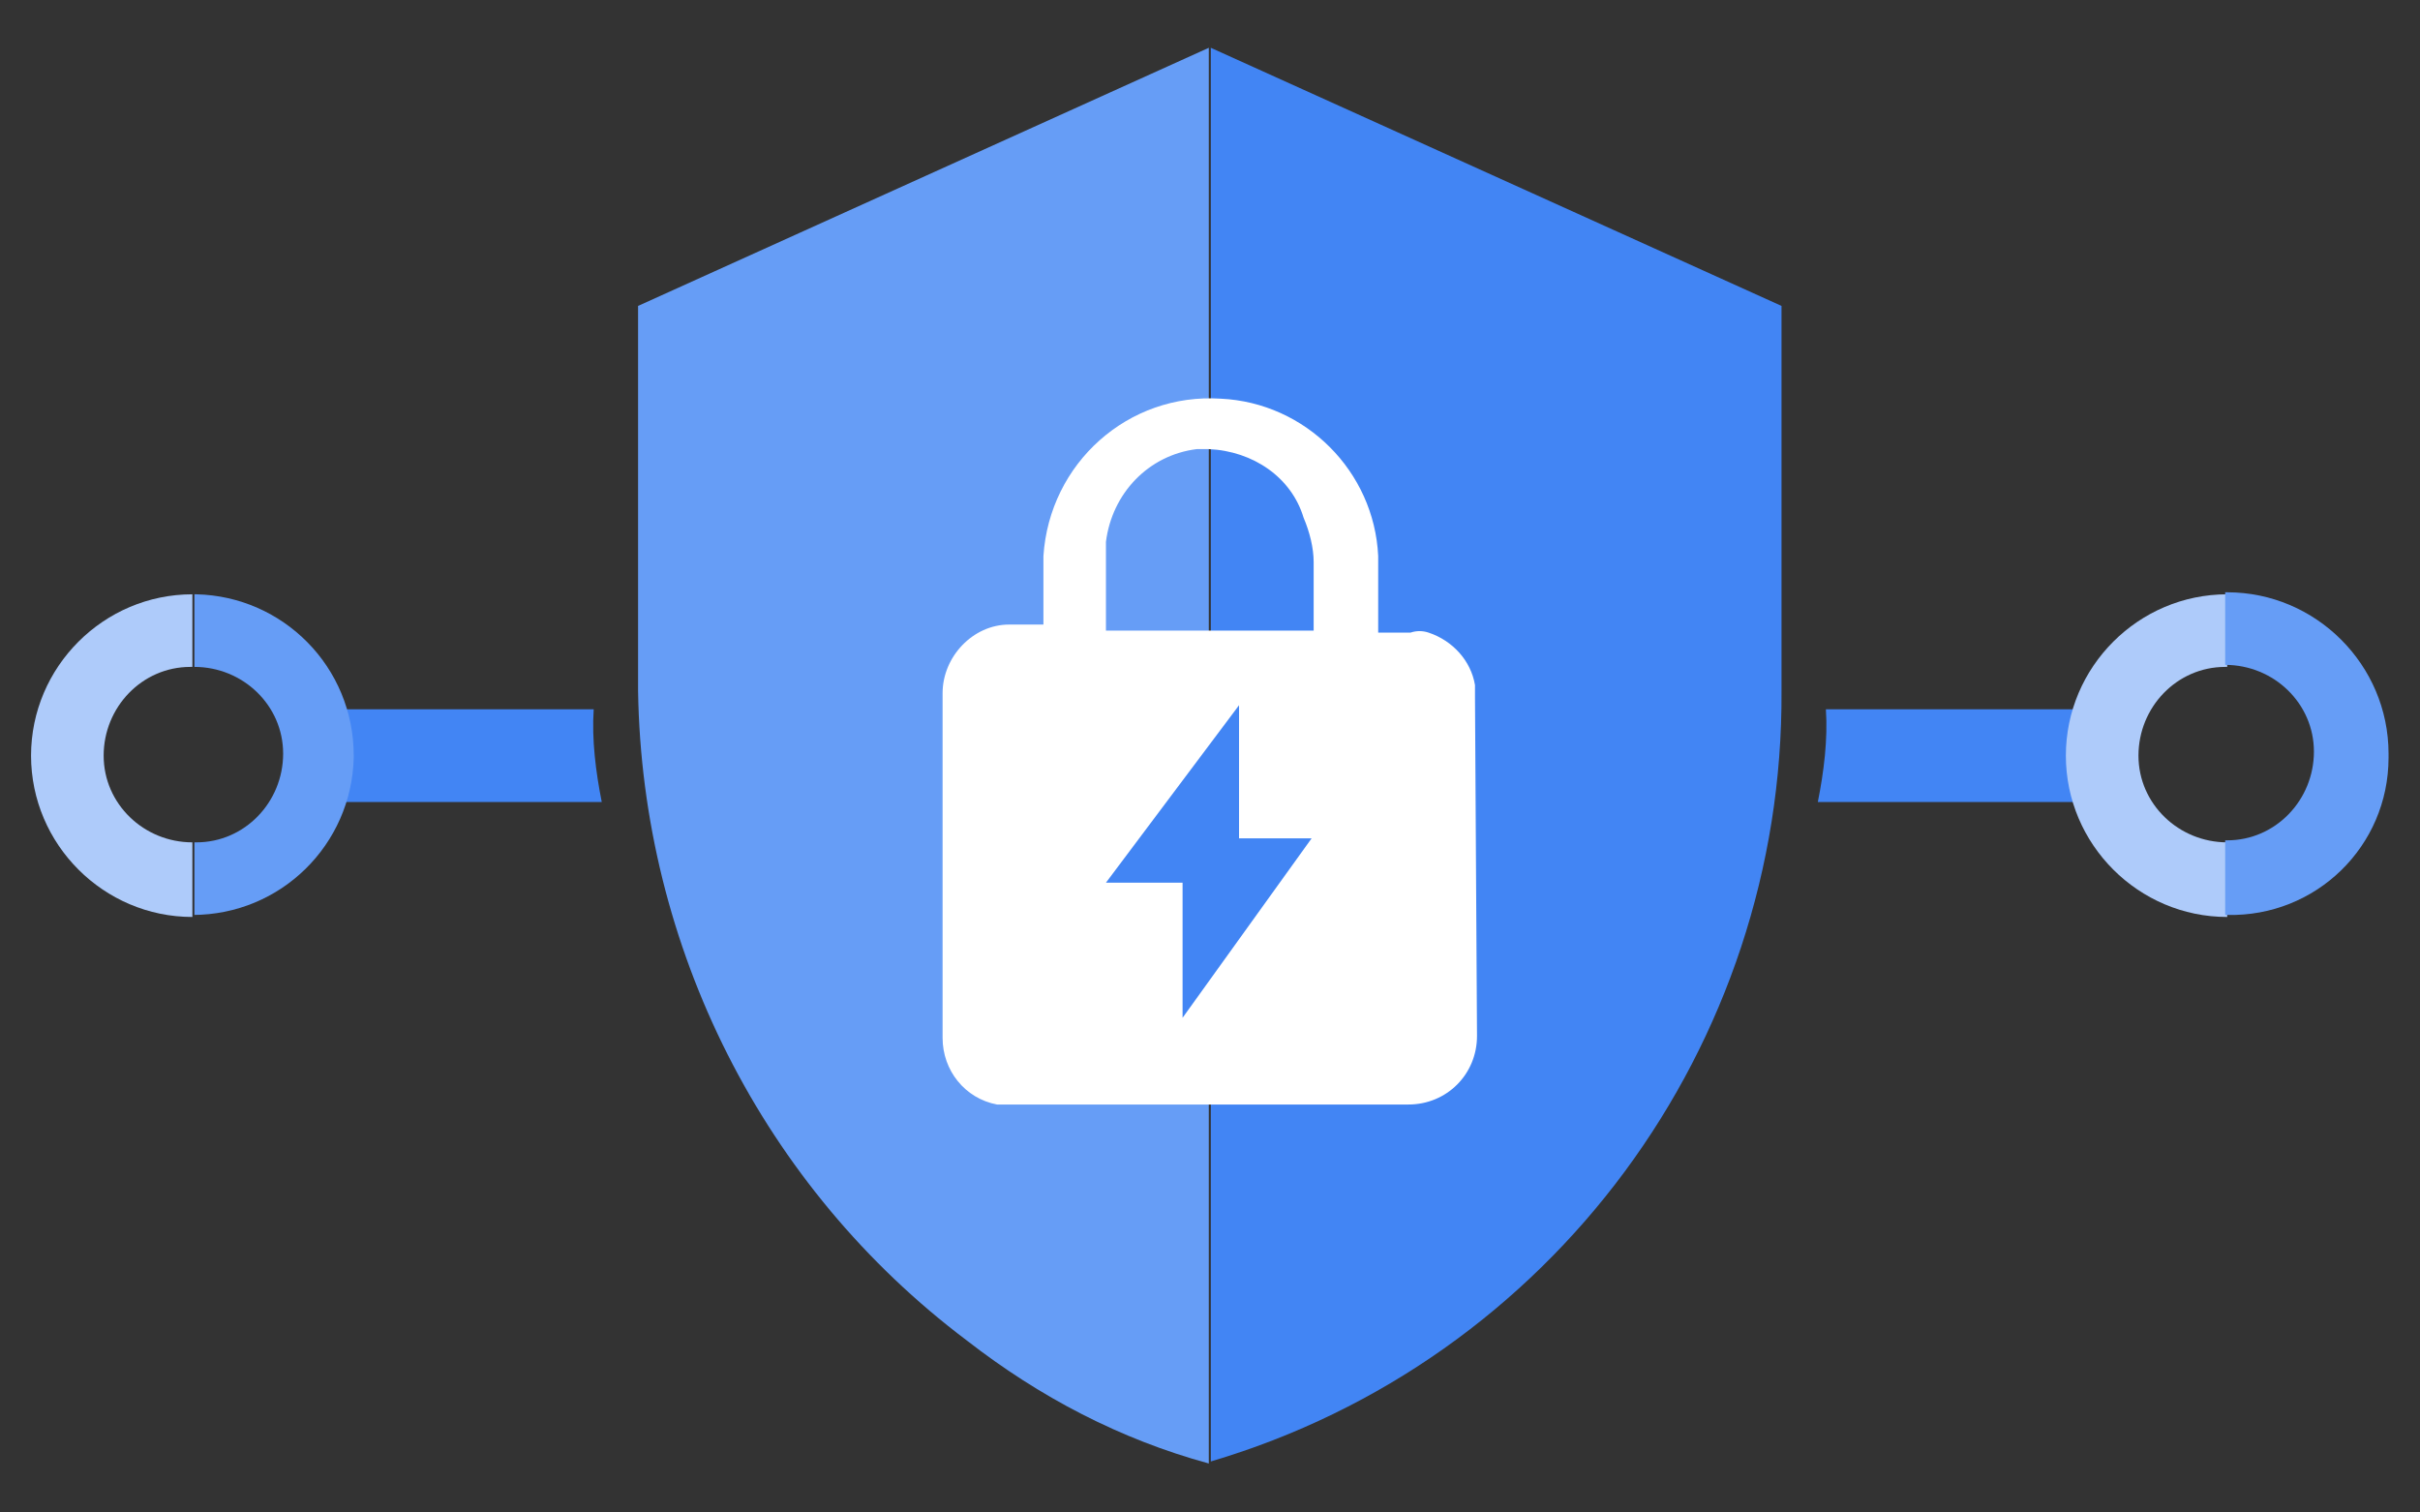 <?xml version="1.0" encoding="UTF-8"?> <svg xmlns="http://www.w3.org/2000/svg" xmlns:xlink="http://www.w3.org/1999/xlink" version="1.1" id="Layer_1" x="0px" y="0px" viewBox="0 0 120 75" style="enable-background:new 0 0 120 75;" xml:space="preserve"><rect x="0" y="0" width="120" height="75" fill="#333333" stroke="none"/> <style type="text/css"> .st0{fill:#AECBFA;} .st1{fill:#4285F4;} .st2{fill:#669DF6;} .st3{fill-rule:evenodd;clip-rule:evenodd;fill:#669DF6;} .st4{fill-rule:evenodd;clip-rule:evenodd;fill:#4285F4;} .st5{fill:#FFFFFF;} </style> <g id="private-service-connect-svgrepo-com" transform="translate(-2.26 -6.23)"> <path id="Path_28" class="st2" d="M62.2,8.6L62.2,8.6L33.9,21.4v19.1c0.2,12.7,6.2,24.6,16.3,32.2c3.6,2.8,7.6,4.9,12,6.1l0,0V8.6z "></path> <path id="Path_29" class="st1" d="M62.3,78.7c16.9-5,28.4-20.6,28.3-38.2V21.4L62.3,8.6V78.7z"></path> <path id="Path_30" class="st1" d="M92.8,41.4c0.1,1.5-0.1,3.1-0.4,4.6h14.3v-4.6H92.8z"></path> <path id="Path_31" class="st1" d="M31.7,41.4c-0.1,1.5,0.1,3.1,0.4,4.6H17.8v-4.6H31.7z"></path> <path id="Path_32" class="st0" d="M11.8,48c-2.4,0-4.4-1.9-4.4-4.3c0-2.4,1.9-4.4,4.3-4.4c0,0,0.1,0,0.1,0v-3.6c-4.4,0-8,3.6-8,8 s3.6,8,8,8c0,0,0,0,0,0V48z"></path> <path id="Path_33" class="st5" d="M75.5,57.6c0,1.9-1.5,3.4-3.4,3.4H51.7c-1.6-0.3-2.7-1.7-2.7-3.3V40.6c0-1.8,1.5-3.4,3.3-3.4 c0,0,0,0,0,0H54v-3.4c0.3-4.6,4.2-8.1,8.8-7.8c4.2,0.2,7.6,3.6,7.8,7.8v3.8h1.6c0.3-0.1,0.6-0.1,0.9,0c1.2,0.4,2.1,1.4,2.3,2.6 c0,0.2,0,0.4,0,0.6L75.5,57.6z M62.2,28.5h-0.6c-2.4,0.3-4.2,2.2-4.5,4.6v4.4h10.3v-3.4c0-0.7-0.2-1.5-0.5-2.2 C66.3,29.9,64.4,28.6,62.2,28.5L62.2,28.5z"></path> <path id="Path_34" class="st1" d="M63.7,41.2L57.1,50h3.8v6.7l6.4-8.9h-3.6L63.7,41.2z"></path> <path id="Path_35" class="st2" d="M11.8,51.6c4.4,0,7.9-3.5,8-7.8c0,0,0-0.1,0-0.1l0,0c0-4.4-3.5-7.9-7.8-8c0,0-0.1,0-0.1,0v3.6 c2.4,0,4.4,1.9,4.4,4.3c0,2.4-1.9,4.4-4.3,4.4c0,0-0.1,0-0.1,0V51.6z"></path> <path id="Path_36" class="st0" d="M112.7,48c-2.4,0-4.4-1.9-4.4-4.3c0-2.4,1.9-4.4,4.3-4.4c0,0,0.1,0,0.1,0v-3.6c-4.4,0-8,3.6-8,8 s3.6,8,8,8c0,0,0,0,0,0V48z"></path> <path id="Path_37" class="st2" d="M112.7,51.6c4.4,0.1,8-3.4,8-7.8c0-0.1,0-0.1,0-0.2l0,0c0-4.4-3.6-8-8-8c0,0,0,0-0.1,0v3.6 c2.4,0,4.4,1.9,4.4,4.3c0,2.4-1.9,4.4-4.3,4.4c0,0-0.1,0-0.1,0V51.6z"></path> </g> </svg> 